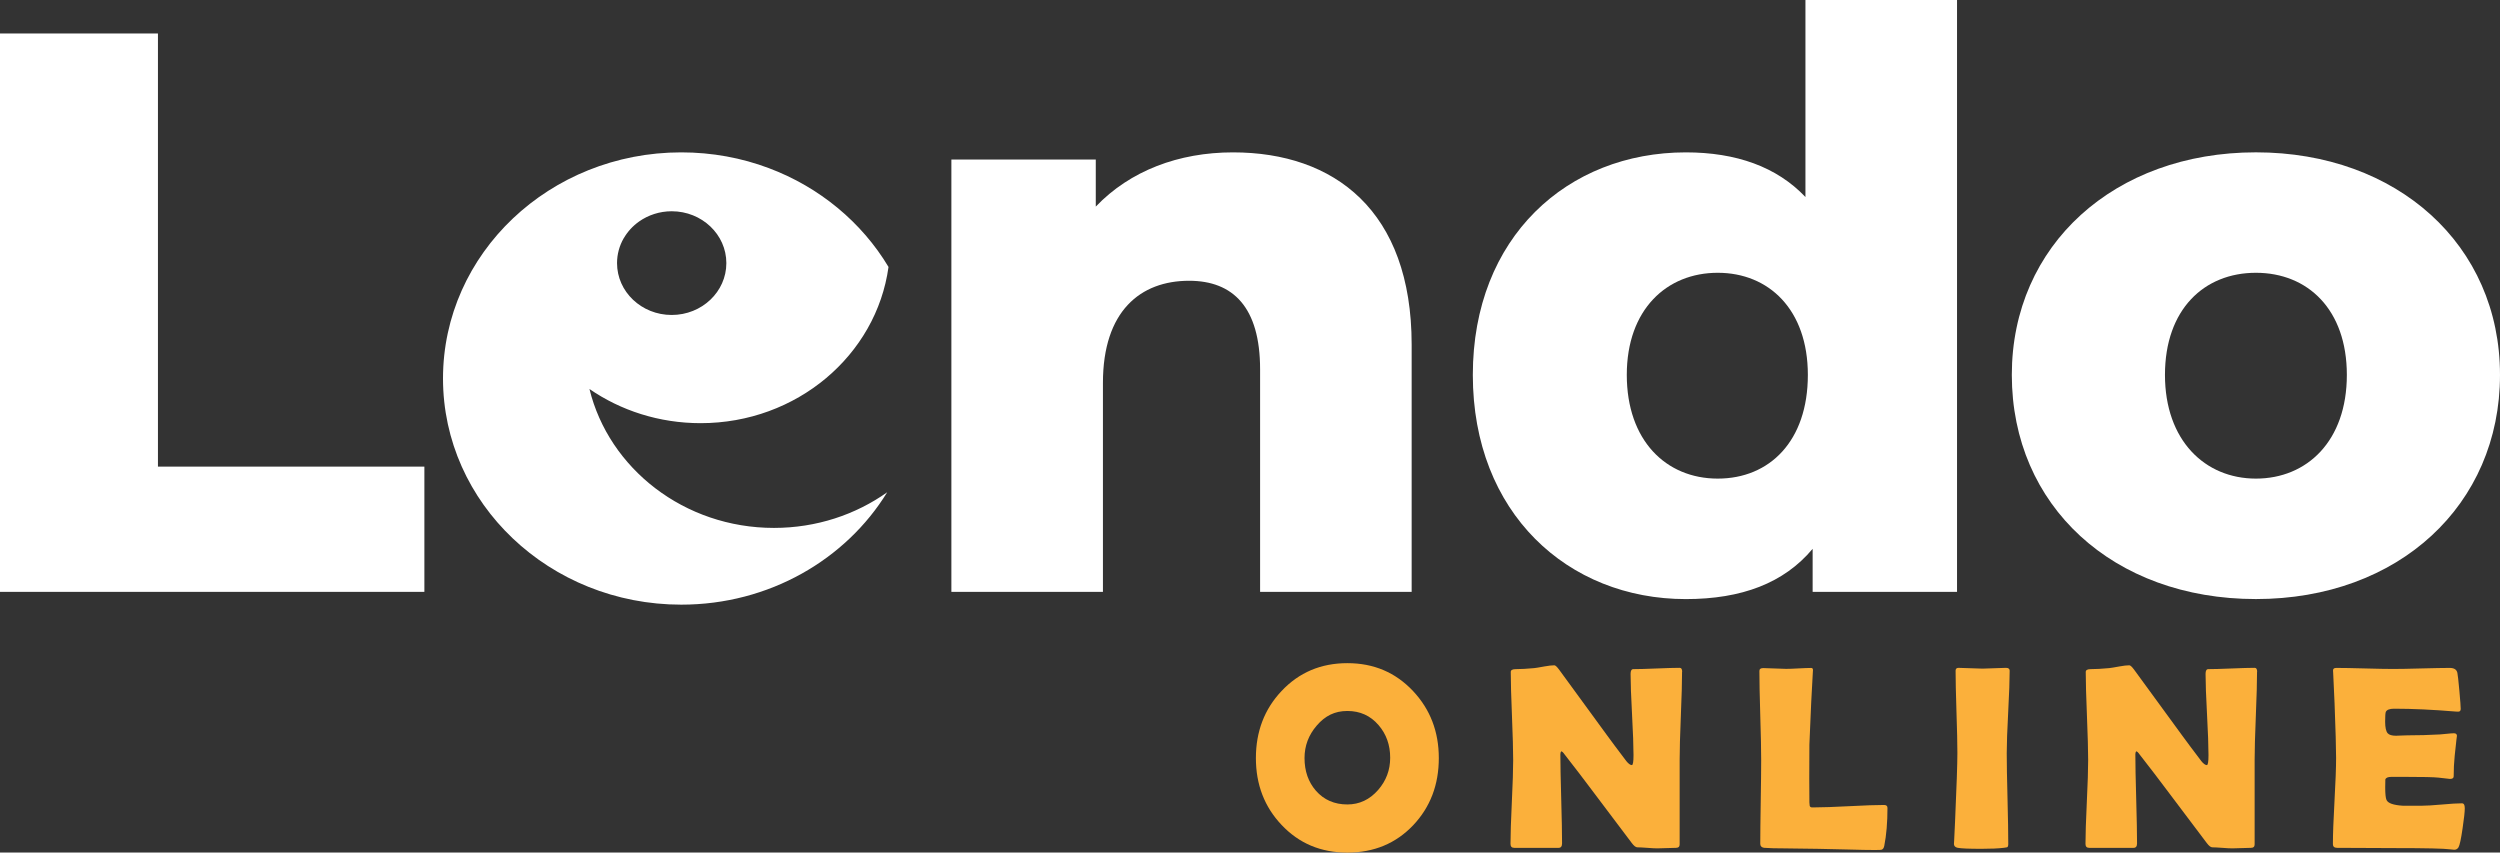 <?xml version="1.0" encoding="UTF-8"?>
<svg id="Layer_2" data-name="Layer 2" xmlns="http://www.w3.org/2000/svg" viewBox="0 0 767.54 261.75">
  <rect x="0" y="0" width="767.54" height="261.75" fill="#333333" stroke="none"/>
  <defs>
    <style>
      .cls-1 {
        fill: #fbb03b;
      }

      .cls-1, .cls-2 {
        stroke-width: 0px;
      }

      .cls-2 {
        fill: #fff;
      }
    </style>
  </defs>
  <g id="Layer_1-2" data-name="Layer 1">
    <g>
      <g>
        <path class="cls-1" d="M441.74,232.73c0,8.19-2.61,15.06-7.84,20.6-5.33,5.62-12.08,8.43-20.24,8.43s-14.85-2.83-20.2-8.5c-5.25-5.54-7.88-12.38-7.88-20.52s2.62-15.03,7.88-20.59c5.36-5.7,12.09-8.55,20.2-8.55s14.78,2.85,20.16,8.55c5.28,5.62,7.92,12.48,7.92,20.59ZM426.81,232.65c0-3.94-1.2-7.28-3.58-10.04-2.49-2.89-5.68-4.33-9.57-4.33s-6.84,1.5-9.41,4.49c-2.49,2.89-3.74,6.21-3.74,9.96,0,4.02,1.17,7.36,3.5,10.04,2.47,2.81,5.69,4.21,9.65,4.21,3.7,0,6.85-1.48,9.45-4.45,2.47-2.83,3.7-6.13,3.7-9.88Z"/>
        <path class="cls-1" d="M516.42,206.27c0,2.99-.12,7.49-.37,13.49-.25,6-.37,10.51-.37,13.53v25.95c0,.71-.38,1.06-1.14,1.06-.63,0-1.58.03-2.86.08-1.27.05-2.22.08-2.85.08-.68,0-1.71-.05-3.07-.16-1.37-.1-2.39-.16-3.07-.16-.47,0-1.04-.43-1.69-1.3-1.89-2.55-6.14-8.19-12.76-16.93-1.81-2.44-4.57-6.04-8.27-10.79-.1-.16-.3-.31-.59-.47-.21.18-.32.47-.32.87,0,3.05.09,7.61.26,13.7.17,6.09.26,10.66.26,13.7,0,.92-.36,1.38-1.07,1.38h-13.62c-.76,0-1.14-.41-1.14-1.22,0-2.84.14-7.11.41-12.84.28-5.72.41-10.02.41-12.88,0-3.02-.13-7.53-.37-13.55-.25-6.01-.37-10.51-.37-13.51,0-.58.51-.87,1.54-.87,1.52,0,3.4-.1,5.63-.31.53-.05,1.56-.22,3.11-.51,1.31-.24,2.35-.36,3.11-.36.31,0,.8.45,1.46,1.34l14.69,20.12c1.31,1.81,3.3,4.46,5.95,7.96.65.81,1.22,1.22,1.69,1.22.34,0,.51-1.02.51-3.07,0-2.76-.15-6.9-.45-12.44-.3-5.54-.45-9.7-.45-12.49,0-.97.28-1.46.83-1.46,1.57,0,3.95-.07,7.13-.2,3.18-.13,5.55-.2,7.13-.2.5,0,.75.41.75,1.22Z"/>
        <path class="cls-1" d="M576.07,260.97c-2.26,0-5.2-.05-8.82-.16-4.72-.1-7.67-.17-8.82-.2l-11.78-.16c-1.18.03-2.88-.03-5.08-.16-.76-.13-1.14-.54-1.14-1.22,0-2.86.05-7.15.14-12.86.09-5.71.14-10,.14-12.86,0-3.05-.09-7.61-.28-13.68-.18-6.08-.27-10.64-.27-13.69,0-.58.39-.87,1.18-.87s1.96.04,3.52.12c1.56.08,2.72.12,3.48.12.87,0,2.15-.04,3.86-.14,1.71-.09,2.99-.14,3.86-.14.39,0,.58.25.55.75l-.04.51c-.31,4.94-.67,12.35-1.06,22.25l-.04,10.4c0,3.36.01,5.82.04,7.36.03.32.05.63.08.95.03.31.22.51.59.59h1.02c2.36,0,5.9-.13,10.61-.37,4.71-.25,8.25-.37,10.61-.37.71,0,1.06.3,1.06.9,0,4.49-.33,8.36-.98,11.62-.13.68-.41,1.09-.83,1.22-.13.05-.67.08-1.61.08Z"/>
        <path class="cls-1" d="M616.1,231.19c0,3.1.08,7.76.24,13.98.16,6.22.23,10.88.23,13.98,0,.53-.12.85-.35.98-.05.03-.39.08-1.02.16-1.71.21-3.99.31-6.85.31-3.83,0-6.27-.1-7.32-.31-.76-.16-1.14-.57-1.14-1.22,0,.42.12-1.89.35-6.93.47-10.63.71-17.62.71-20.95,0-2.81-.09-7.02-.28-12.64-.18-5.62-.27-9.83-.27-12.64,0-.58.3-.87.9-.87.81,0,2.04.04,3.68.12,1.64.08,2.87.12,3.68.12s2.01-.04,3.6-.12c1.59-.08,2.79-.12,3.6-.12.76,0,1.14.29,1.14.87,0,2.81-.15,7.02-.45,12.64-.3,5.62-.45,9.83-.45,12.64Z"/>
        <path class="cls-1" d="M692.95,206.27c0,2.99-.12,7.49-.37,13.49-.25,6-.37,10.51-.37,13.53v25.95c0,.71-.38,1.06-1.14,1.06-.63,0-1.58.03-2.86.08-1.27.05-2.22.08-2.85.08-.68,0-1.71-.05-3.07-.16-1.37-.1-2.39-.16-3.07-.16-.47,0-1.04-.43-1.69-1.3-1.89-2.55-6.14-8.19-12.76-16.93-1.81-2.44-4.57-6.04-8.27-10.79-.1-.16-.3-.31-.59-.47-.21.18-.32.47-.32.87,0,3.05.09,7.61.26,13.7.17,6.09.26,10.66.26,13.7,0,.92-.36,1.38-1.07,1.38h-13.62c-.76,0-1.14-.41-1.14-1.22,0-2.84.14-7.11.41-12.84.28-5.72.41-10.02.41-12.88,0-3.02-.13-7.53-.37-13.55-.25-6.01-.37-10.51-.37-13.51,0-.58.51-.87,1.54-.87,1.52,0,3.4-.1,5.63-.31.53-.05,1.56-.22,3.11-.51,1.31-.24,2.35-.36,3.11-.36.31,0,.8.45,1.46,1.34l14.69,20.12c1.31,1.81,3.3,4.46,5.95,7.96.65.81,1.22,1.22,1.69,1.22.34,0,.51-1.02.51-3.07,0-2.76-.15-6.9-.45-12.44-.3-5.54-.45-9.7-.45-12.49,0-.97.28-1.46.83-1.46,1.57,0,3.95-.07,7.13-.2,3.18-.13,5.55-.2,7.13-.2.5,0,.75.41.75,1.22Z"/>
        <path class="cls-1" d="M756.73,248.05c0,1.13-.22,3.2-.67,6.22-.47,3.28-.89,5.24-1.26,5.87-.31.5-.75.75-1.3.75-.24,0-.63-.04-1.18-.12-1.92-.26-7.51-.39-16.78-.39-2.02,0-5.03-.01-9.02-.04-3.99-.03-6.98-.04-8.98-.04-.87,0-1.3-.38-1.3-1.14,0-2.94.16-7.36.49-13.25.33-5.89.49-10.31.49-13.25s-.16-8.57-.47-16.74c-.08-2.1-.22-5.24-.43-9.41l-.04-.55c-.05-.6.27-.9.98-.9,1.94,0,4.86.05,8.76.16,3.9.11,6.82.16,8.76.16s4.8-.05,8.66-.16c3.86-.1,6.75-.16,8.66-.16,1.37,0,2.15.51,2.36,1.54.13.6.33,2.44.61,5.49.28,3.06.41,4.92.41,5.57,0,.55-.26.83-.79.83-.16,0-.44-.01-.83-.04-6.98-.58-13.26-.87-18.82-.87-1.39,0-2.24.33-2.56.98-.13.32-.2,1.33-.2,3.03s.26,2.97.79,3.54c.45.5,1.3.75,2.56.75.26,0,.77-.02,1.54-.06.76-.04,1.39-.06,1.89-.06,3.31,0,6.66-.09,10.04-.28.29-.03,1.01-.09,2.17-.2.89-.1,1.6-.16,2.13-.16.63,0,.94.3.94.9,0-.55-.23,1.46-.71,6.03-.21,2.1-.31,4.2-.31,6.3,0,.53-.38.79-1.14.79l-3.54-.4c-1.5-.16-4.91-.23-10.24-.23h-4.17c-1.08,0-1.71.26-1.89.79-.03.13-.04.95-.04,2.44,0,2,.13,3.28.4,3.86.44,1,2.13,1.59,5.04,1.77-.05,0,1.87,0,5.75,0,1.39,0,3.46-.13,6.2-.37,2.74-.25,4.8-.37,6.16-.37.58,0,.87.47.87,1.42Z"/>
      </g>
      <path class="cls-2" d="M0,10.28h48.49v132.98h81.8v38.45H0V10.28Z"/>
      <path class="cls-2" d="M433.4,105.8v75.92h-46.53v-68.33c0-19.1-8.33-27.19-21.8-27.19-14.94,0-26.45,9.31-26.45,31.35v64.16h-46.53V48.98h44.33v14.45c10.53-11.02,25.47-16.65,42.12-16.65,31.1,0,54.86,17.88,54.86,59.02Z"/>
      <path class="cls-2" d="M600.84,0v181.72h-44.33v-13.22c-8.82,10.53-21.8,15.43-38.94,15.43-36.25,0-65.39-26.45-65.39-68.82s29.14-68.33,65.39-68.33c15.43,0,27.92,4.41,36.73,13.71V0h46.53ZM555.04,115.1c0-20.08-12-31.35-27.67-31.35s-27.92,11.26-27.92,31.35,12,31.84,27.92,31.84,27.67-11.51,27.67-31.84Z"/>
      <path class="cls-2" d="M617.66,115.1c0-39.92,31.59-68.33,74.94-68.33s74.94,28.41,74.94,68.33-31.1,68.82-74.94,68.82-74.94-28.65-74.94-68.82ZM720.52,115.1c0-20.08-12-31.35-27.92-31.35s-27.92,11.26-27.92,31.35,12.25,31.84,27.92,31.84,27.92-11.51,27.92-31.84Z"/>
      <path class="cls-2" d="M180.96,119.42c9.59,6.61,21.4,10.5,34.15,10.5,29.54,0,53.94-20.88,57.68-47.96-8.2-13.7-21.18-24.51-36.77-30.35-8.31-3.13-17.39-4.83-26.87-4.83-20.16,0-38.44,7.75-51.67,20.28-13.27,12.58-21.47,29.94-21.47,49.15,0,38.35,32.75,69.43,73.15,69.43,26.98,0,50.55-13.86,63.23-34.51-9.7,6.88-21.74,10.95-34.77,10.95-27.56,0-50.66-18.22-56.65-42.65ZM191.52,73.11c1.16-1.99,2.75-3.73,4.66-5.08,0-.02.02-.02.02-.02,2.81-1.97,6.27-3.15,10.02-3.15,9.27,0,16.78,7.13,16.78,15.92s-7.51,15.92-16.78,15.92-16.78-7.13-16.78-15.92c0-2.74.73-5.33,2.02-7.59.02-.04.04-.05.06-.09Z"/>
    </g>
  </g>
</svg>